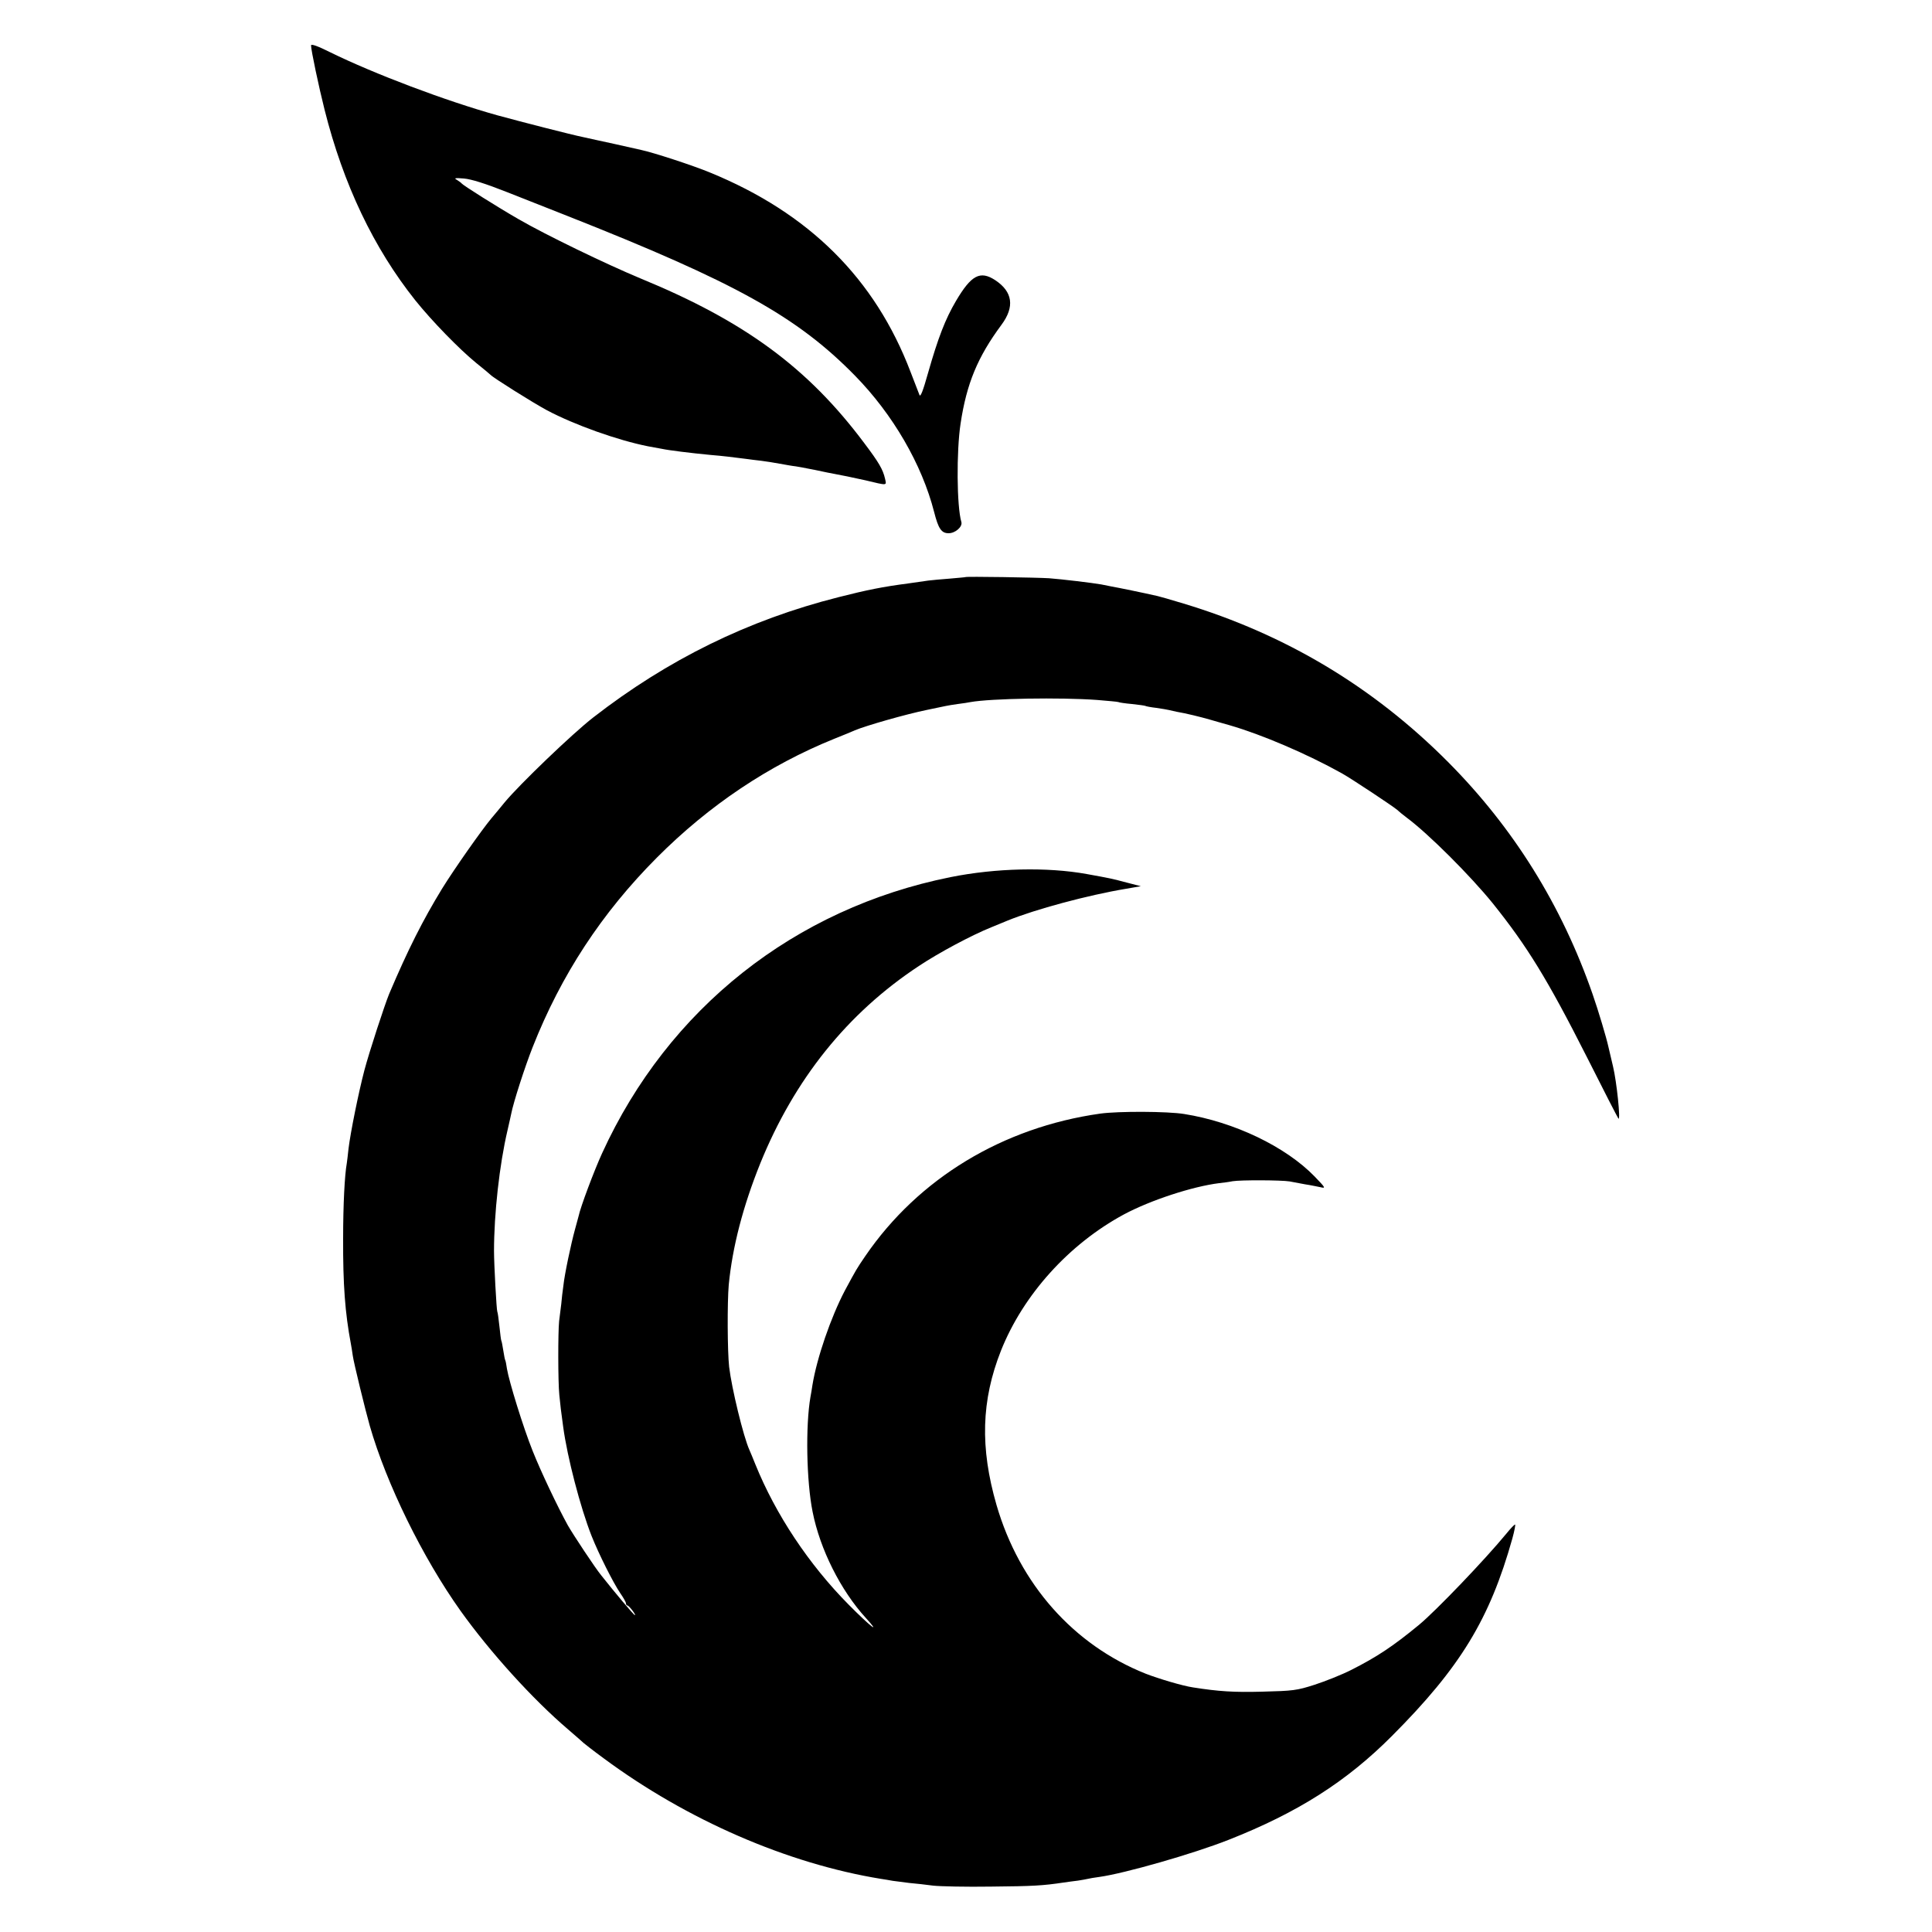 <?xml version="1.0" standalone="no"?>
<!DOCTYPE svg PUBLIC "-//W3C//DTD SVG 20010904//EN"
 "http://www.w3.org/TR/2001/REC-SVG-20010904/DTD/svg10.dtd">
<svg version="1.0" xmlns="http://www.w3.org/2000/svg"
 width="1000pt" height="1000pt" viewBox="0 0 1000 1000"
 preserveAspectRatio="xMidYMid meet">
<g transform="translate(0,1000) scale(0.1,-0.1)"
fill="#000000" stroke="none">
<path d="M1610 9765 c0 -25 40 -214 70 -333 97 -386 254 -716 470 -987 85
-106 227 -252 314 -323 39 -31 73 -60 76 -63 14 -15 216 -142 290 -182 145
-77 368 -156 524 -187 28 -5 60 -11 71 -13 37 -8 150 -22 255 -32 63 -5 108
-11 180 -20 19 -3 55 -7 80 -10 25 -3 68 -10 95 -15 28 -5 66 -12 85 -14 19
-3 46 -8 60 -11 14 -2 60 -12 103 -21 42 -8 89 -17 103 -20 14 -3 56 -12 93
-20 117 -28 110 -28 102 8 -11 48 -31 83 -108 185 -291 389 -618 630 -1158
852 -178 74 -490 225 -630 306 -113 65 -287 175 -295 185 -3 4 -14 12 -25 19
-17 9 -10 11 36 7 38 -3 111 -26 225 -71 93 -37 232 -92 309 -122 871 -344
1191 -522 1490 -827 197 -201 347 -460 410 -706 22 -87 38 -110 75 -110 35 0
73 34 66 58 -24 81 -26 366 -4 510 31 206 88 344 211 510 70 94 59 172 -32
232 -78 51 -124 26 -203 -108 -55 -93 -93 -192 -144 -371 -27 -96 -40 -129
-45 -115 -4 10 -25 64 -46 119 -184 483 -525 822 -1038 1032 -89 37 -295 104
-357 117 -13 3 -75 17 -138 31 -63 14 -135 29 -160 35 -60 12 -332 82 -445
113 -269 75 -639 215 -867 327 -64 32 -98 44 -98 35z"/>
<path d="M4997 7013 c-1 -1 -38 -4 -82 -8 -43 -3 -93 -8 -110 -10 -16 -2 -64
-9 -105 -15 -130 -17 -211 -33 -360 -71 -467 -118 -884 -323 -1270 -623 -107
-83 -382 -347 -458 -439 -23 -29 -54 -65 -68 -82 -51 -61 -193 -263 -256 -365
-99 -162 -176 -314 -274 -545 -23 -56 -103 -300 -128 -395 -30 -114 -72 -322
-82 -405 -3 -33 -8 -67 -9 -76 -11 -60 -19 -214 -19 -389 -1 -240 10 -385 40
-545 2 -11 7 -39 10 -62 4 -33 66 -286 88 -363 86 -300 274 -683 470 -958 153
-214 374 -458 556 -613 41 -35 77 -67 80 -70 3 -3 50 -40 106 -81 430 -318
949 -544 1434 -623 19 -3 46 -7 60 -10 14 -2 52 -7 85 -11 33 -3 89 -9 125
-14 36 -4 171 -7 300 -5 218 2 268 5 375 21 22 3 56 8 75 10 19 3 42 7 50 9 8
2 35 7 60 10 130 18 487 120 669 192 358 141 611 302 846 538 354 355 506 605
623 1022 11 40 17 73 14 72 -4 0 -24 -21 -45 -47 -112 -136 -364 -399 -452
-472 -136 -112 -218 -166 -350 -233 -49 -25 -135 -59 -190 -77 -93 -30 -113
-32 -270 -36 -148 -4 -226 1 -360 22 -54 8 -178 45 -245 71 -374 149 -653 464
-772 873 -86 297 -79 541 23 799 115 289 351 551 636 705 138 74 356 145 493
162 19 2 51 6 70 10 42 7 253 6 295 -1 17 -3 53 -10 80 -15 28 -4 64 -12 80
-15 28 -7 26 -3 -30 55 -150 155 -417 283 -676 324 -86 14 -339 15 -434 2
-504 -71 -941 -335 -1216 -737 -47 -69 -46 -68 -106 -179 -72 -137 -145 -348
-168 -490 -3 -19 -7 -46 -10 -60 -26 -149 -21 -436 11 -595 38 -193 145 -407
276 -550 82 -90 22 -43 -89 69 -207 209 -378 467 -483 726 -12 30 -26 64 -31
75 -31 68 -92 320 -105 430 -9 82 -10 333 -2 425 19 196 74 407 163 628 177
436 451 778 821 1022 102 68 274 160 374 200 30 12 69 28 85 35 142 58 416
132 615 165 l75 13 -70 18 c-83 22 -83 22 -210 45 -204 37 -471 31 -705 -16
-807 -162 -1461 -680 -1803 -1428 -41 -89 -113 -281 -122 -326 -3 -10 -11 -42
-19 -70 -20 -72 -54 -232 -60 -291 -4 -27 -9 -70 -11 -95 -3 -25 -8 -64 -11
-88 -6 -57 -6 -314 1 -382 5 -54 9 -84 20 -165 21 -157 89 -418 147 -565 37
-93 111 -241 149 -297 16 -23 29 -46 29 -52 0 -6 3 -11 8 -11 8 -1 46 -50 38
-50 -5 0 -103 116 -174 206 -32 39 -145 210 -173 259 -53 96 -140 279 -182
385 -49 122 -122 359 -133 425 -3 22 -7 42 -9 45 -2 3 -6 25 -10 50 -4 25 -8
47 -10 50 -2 3 -6 37 -10 75 -4 39 -9 73 -11 76 -4 7 -17 245 -17 314 0 192
28 447 70 625 8 36 17 74 19 85 11 58 71 244 111 345 148 375 358 695 643 981
270 271 579 478 918 615 48 19 96 39 107 44 54 23 262 83 375 106 101 21 101
22 157 30 26 3 56 8 66 10 105 19 466 25 656 11 58 -5 107 -9 110 -11 3 -2 35
-7 70 -10 36 -4 67 -8 70 -10 3 -2 29 -7 56 -10 28 -4 57 -9 65 -11 8 -2 26
-6 40 -9 48 -8 125 -27 170 -40 25 -7 72 -21 105 -30 166 -48 400 -148 581
-249 50 -28 267 -172 286 -189 7 -7 29 -25 49 -40 113 -84 329 -300 445 -443
178 -222 283 -392 487 -795 87 -173 161 -317 164 -320 12 -11 -9 191 -28 270
-11 47 -22 93 -24 102 -10 46 -51 184 -82 273 -160 460 -409 860 -748 1201
-387 389 -842 661 -1369 820 -65 20 -126 37 -135 39 -65 15 -211 45 -236 49
-16 3 -41 8 -55 11 -45 8 -203 27 -270 32 -63 4 -430 10 -433 6z"/>
</g>
</svg>
